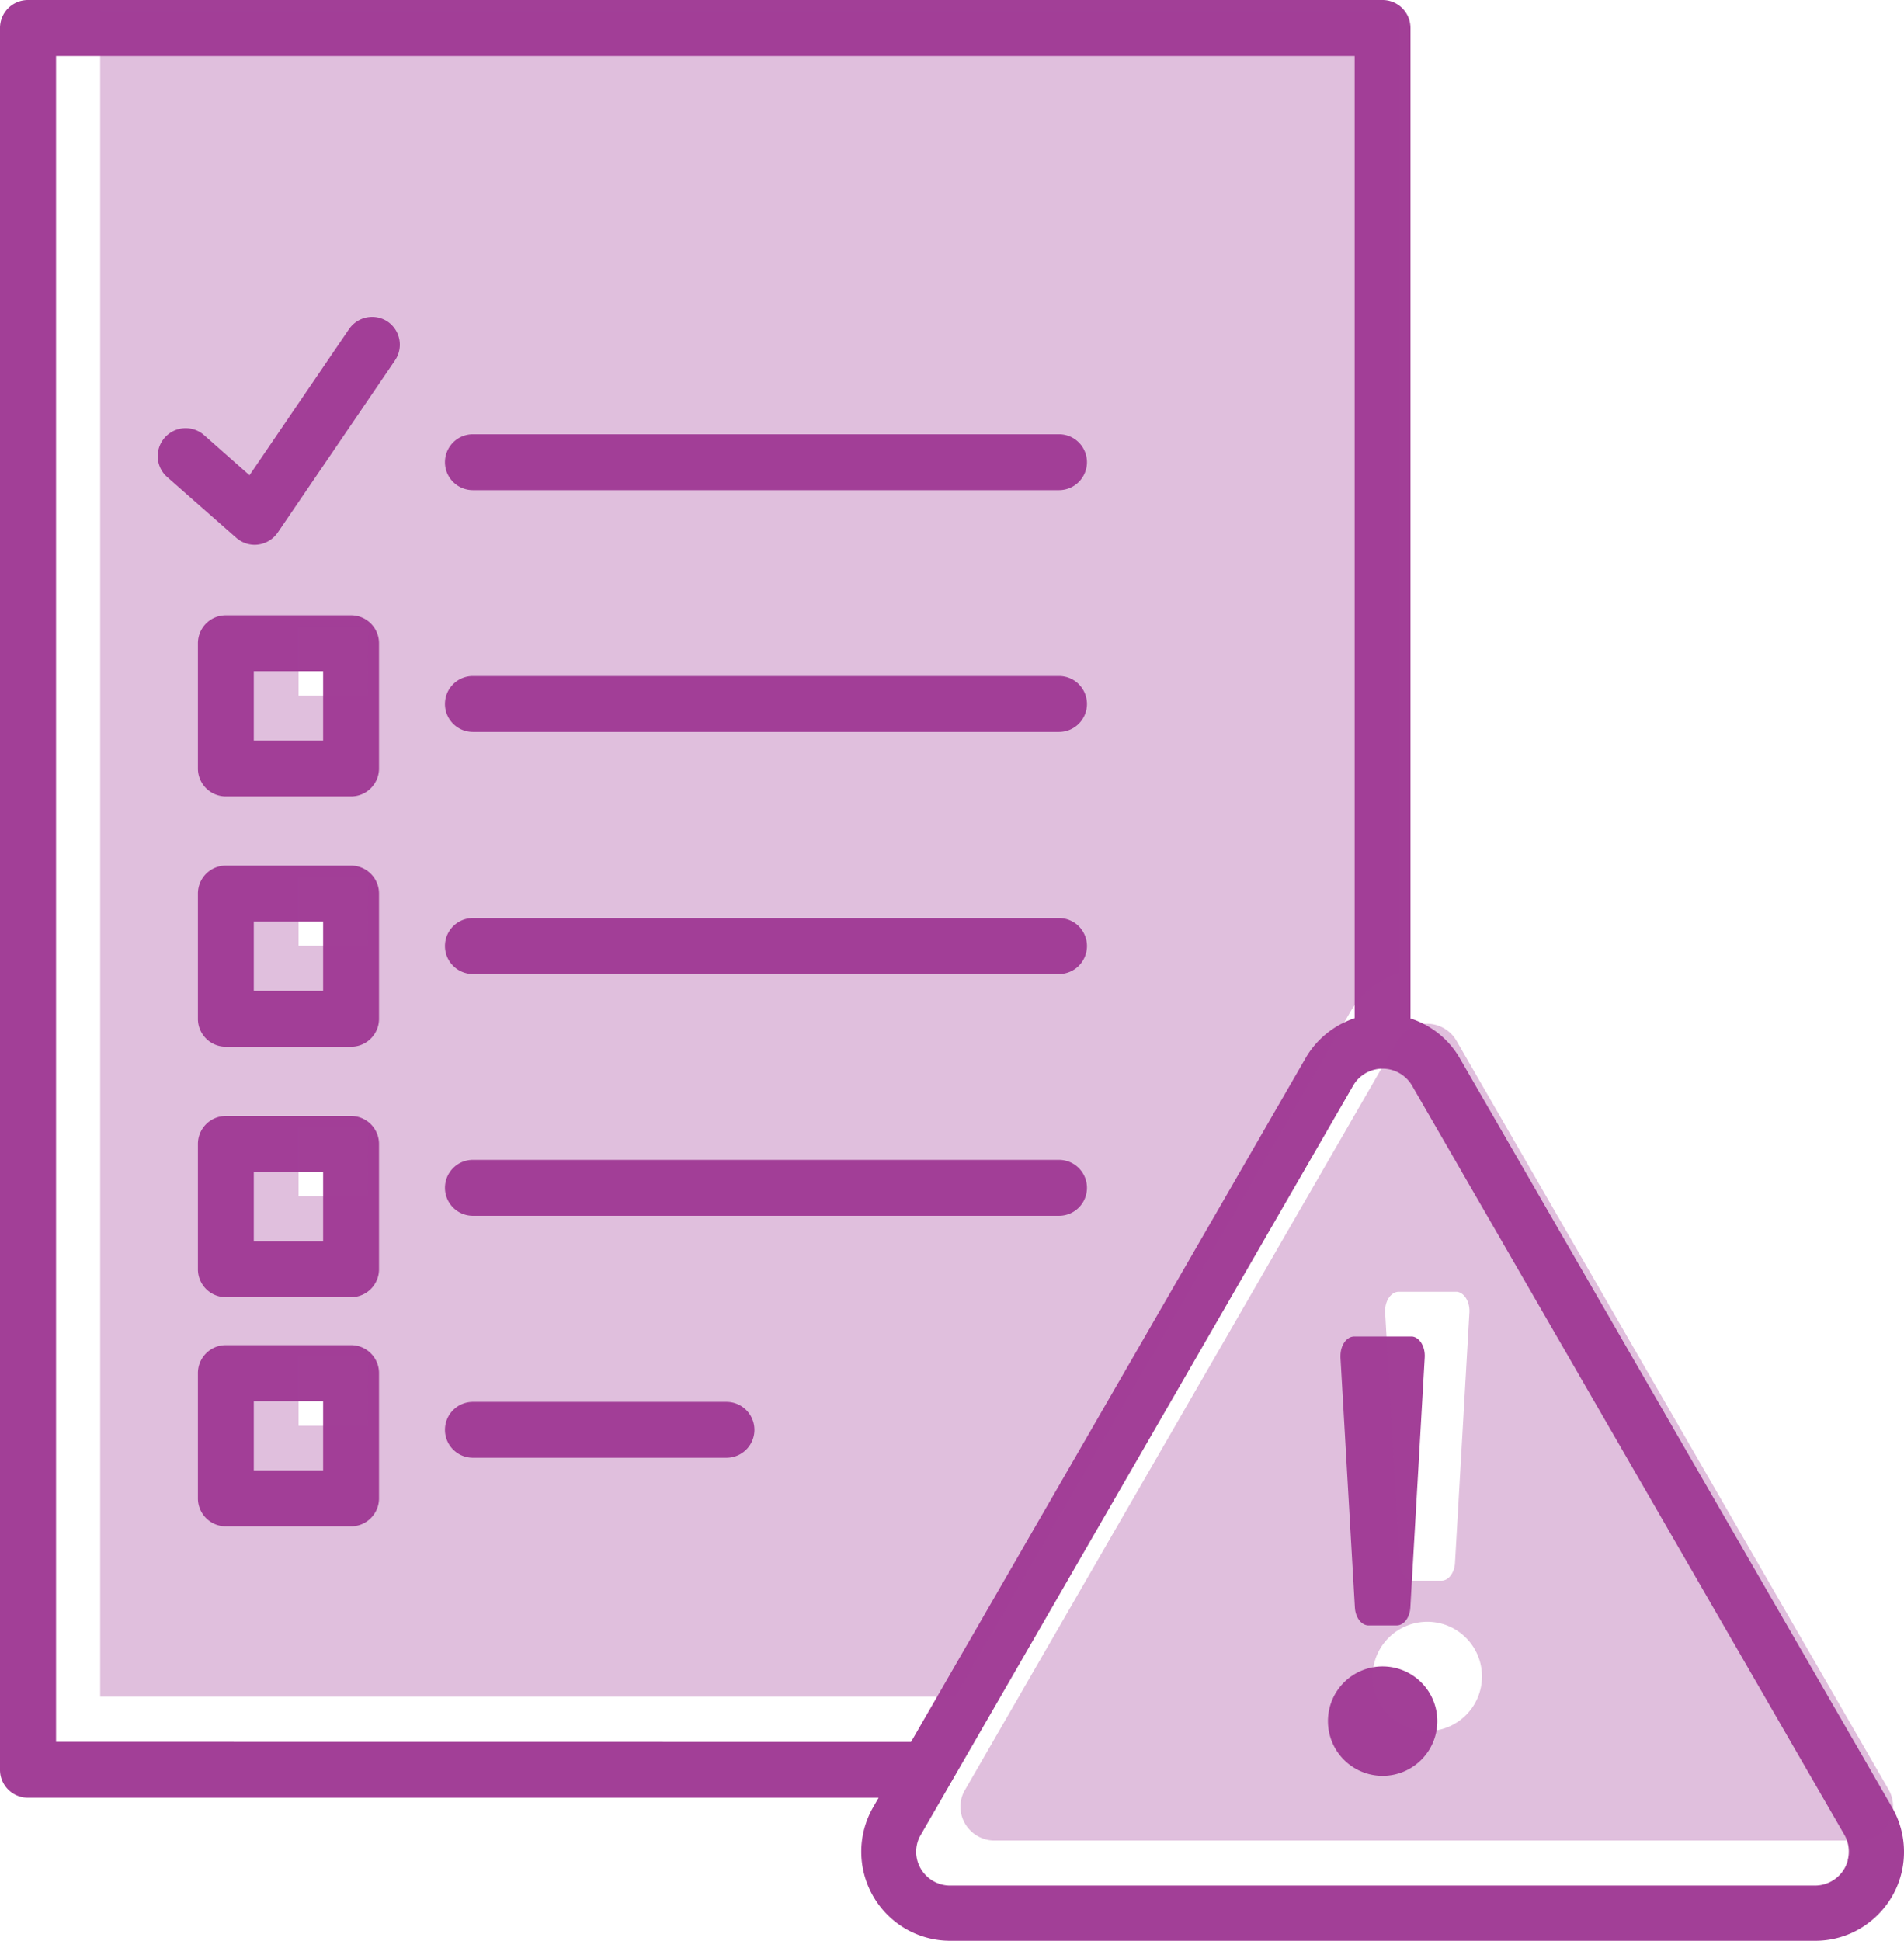 <svg xmlns="http://www.w3.org/2000/svg" width="56.404" height="57.48" viewBox="0 0 56.404 57.48">
  <g id="Group_593" data-name="Group 593" transform="translate(67.06 -76.718)">
    <g id="Group_591" data-name="Group 591" transform="translate(-67.06 76.718)">
      <path id="Path_35852" data-name="Path 35852" d="M-28.959,128.608H-46.32a.827.827,0,0,0-.828.828.827.827,0,0,0,.828.828h17.362a.827.827,0,0,0,.828-.828A.828.828,0,0,0-28.959,128.608Z" transform="translate(60.33 -94.256)" fill="#a23f97"/>
      <path id="Path_35853" data-name="Path 35853" d="M-38.809,139.437H-46.32a.827.827,0,0,0-.828.828.827.827,0,0,0,.828.827h7.511a.827.827,0,0,0,.828-.827A.828.828,0,0,0-38.809,139.437Z" transform="translate(60.33 -97.917)" fill="#a23f97"/>
      <path id="Path_35854" data-name="Path 35854" d="M-28.959,117.792H-46.32a.827.827,0,0,0-.828.828.827.827,0,0,0,.828.828h17.362a.828.828,0,0,0,.828-.828A.828.828,0,0,0-28.959,117.792Z" transform="translate(60.33 -90.601)" fill="#a23f97"/>
      <path id="Path_35855" data-name="Path 35855" d="M-28.959,106.963H-46.32a.827.827,0,0,0-.828.828.827.827,0,0,0,.828.828h17.362a.828.828,0,0,0,.828-.828A.827.827,0,0,0-28.959,106.963Z" transform="translate(60.33 -86.941)" fill="#a23f97"/>
      <path id="Path_35856" data-name="Path 35856" d="M-28.959,96.145H-46.32a.827.827,0,0,0-.828.828.827.827,0,0,0,.828.828h17.362a.828.828,0,0,0,.828-.828A.827.827,0,0,0-28.959,96.145Z" transform="translate(60.33 -83.284)" fill="#a23f97"/>
      <path id="Path_35857" data-name="Path 35857" d="M-54.338,91.263l-2.946,4.324L-58.628,94.4a.827.827,0,0,0-1.168.074.827.827,0,0,0,.073,1.167l2.047,1.8a.83.83,0,0,0,.547.207.773.773,0,0,0,.1-.007.828.828,0,0,0,.581-.355l3.474-5.1a.828.828,0,0,0-.218-1.15A.829.829,0,0,0-54.338,91.263Z" transform="translate(64.675 -81.512)" fill="#a23f97"/>
      <path id="Path_35858" data-name="Path 35858" d="M-53.666,104.247h-3.709a.827.827,0,0,0-.828.827v3.709a.827.827,0,0,0,.828.828h3.709a.828.828,0,0,0,.828-.828v-3.709A.828.828,0,0,0-53.666,104.247Zm-.828,3.709h-2.054V105.9h2.054Z" transform="translate(64.066 -86.023)" fill="#a23f97"/>
      <path id="Path_35859" data-name="Path 35859" d="M-53.666,115.442h-3.709a.827.827,0,0,0-.828.828v3.71a.827.827,0,0,0,.828.828h3.709a.828.828,0,0,0,.828-.828v-3.71A.828.828,0,0,0-53.666,115.442Zm-.828,3.71h-2.054V117.1h2.054Z" transform="translate(64.066 -89.806)" fill="#a23f97"/>
      <path id="Path_35860" data-name="Path 35860" d="M-53.666,126.647h-3.709a.827.827,0,0,0-.828.828v3.71a.827.827,0,0,0,.828.828h3.709a.828.828,0,0,0,.828-.828v-3.71A.828.828,0,0,0-53.666,126.647Zm-.828,3.71h-2.054V128.3h2.054Z" transform="translate(64.066 -93.594)" fill="#a23f97"/>
      <path id="Path_35861" data-name="Path 35861" d="M-53.666,136.9h-3.709a.827.827,0,0,0-.828.828v3.71a.827.827,0,0,0,.828.828h3.709a.828.828,0,0,0,.828-.828v-3.71A.828.828,0,0,0-53.666,136.9Zm-.828,3.71h-2.054V138.56h2.054Z" transform="translate(64.066 -97.061)" fill="#a23f97"/>
      <path id="Path_35862" data-name="Path 35862" d="M-11.016,130.235l-12.8-22.177a2.618,2.618,0,0,0-1.46-1.177V77.546a.827.827,0,0,0-.828-.828H-66.232a.827.827,0,0,0-.828.828v51.588a.827.827,0,0,0,.828.828h25.2l-.157.273a2.641,2.641,0,0,0,.954,3.607,2.638,2.638,0,0,0,1.325.357h25.619a2.616,2.616,0,0,0,1.856-.765,2.617,2.617,0,0,0,.779-1.86A2.634,2.634,0,0,0-11.016,130.235ZM-65.4,128.306V78.373h38.47v28.5a2.645,2.645,0,0,0-.488.219,2.647,2.647,0,0,0-.942.924l-11.712,20.293Zm53.079,3.512a1,1,0,0,1-.472.612,1.012,1.012,0,0,1-.5.133H-38.913a1,1,0,0,1-.707-.291,1,1,0,0,1-.3-.71,1.018,1.018,0,0,1,.1-.436l12.843-22.251a1,1,0,0,1,.612-.471,1,1,0,0,1,.766.1,1.015,1.015,0,0,1,.373.373l12.8,22.176A1,1,0,0,1-12.326,131.818Z" transform="translate(67.06 -76.718)" fill="#a23f97"/>
      <path id="Path_35863" data-name="Path 35863" d="M-6.649,144.539c.017.3.2.536.415.529h.822c.213,0,.389-.23.406-.529l.426-7.409c.019-.316-.148-.594-.371-.62l-.035,0H-6.668c-.224,0-.407.255-.408.572,0,.017,0,.034,0,.05Z" transform="translate(46.786 -96.927)" fill="#a23f97"/>
      <path id="Path_35864" data-name="Path 35864" d="M-6.017,151.272a1.619,1.619,0,0,0-1.62,1.62,1.62,1.62,0,0,0,1.62,1.62,1.62,1.62,0,0,0,1.62-1.62A1.62,1.62,0,0,0-6.017,151.272Z" transform="translate(46.976 -101.917)" fill="#a23f97"/>
    </g>
    <g id="Group_592" data-name="Group 592" transform="translate(-64.092 77.039)">
      <path id="Path_35865" data-name="Path 35865" d="M-63.576,78.2v49.933h25.328l11.712-20.293a2.642,2.642,0,0,1,.942-.924,2.6,2.6,0,0,1,.488-.219V78.2Zm7.928,41.908H-57.7v-2.054h2.054Zm0-6.8H-57.7v-2.054h2.054Zm0-7.413H-57.7V103.85h2.054Zm0-7.412H-57.7V96.437h2.054Z" transform="translate(63.576 -78.203)" fill="#a23f97" opacity="0.33"/>
      <path id="Path_35866" data-name="Path 35866" d="M2.418,146.2l-12.8-22.176a1.015,1.015,0,0,0-.373-.373,1,1,0,0,0-.766-.1,1,1,0,0,0-.612.471L-24.979,146.27a1.018,1.018,0,0,0-.1.436,1,1,0,0,0,.3.71,1,1,0,0,0,.707.291H1.542a1.012,1.012,0,0,0,.5-.133,1.011,1.011,0,0,0,.374-1.378ZM-12.09,131.454h1.682l.035,0c.224.026.39.3.371.62l-.426,7.409c-.017.3-.194.53-.406.529h-.822c-.216.007-.4-.225-.415-.529l-.426-7.409c0-.017,0-.033,0-.05C-12.5,131.708-12.314,131.453-12.09,131.454Zm.841,13.014a1.62,1.62,0,0,1-1.62-1.62,1.619,1.619,0,0,1,1.62-1.62,1.62,1.62,0,0,1,1.62,1.62A1.62,1.62,0,0,1-11.249,144.467Z" transform="translate(50.563 -93.517)" fill="#a23f97" opacity="0.33"/>
    </g>
  </g>
</svg>
